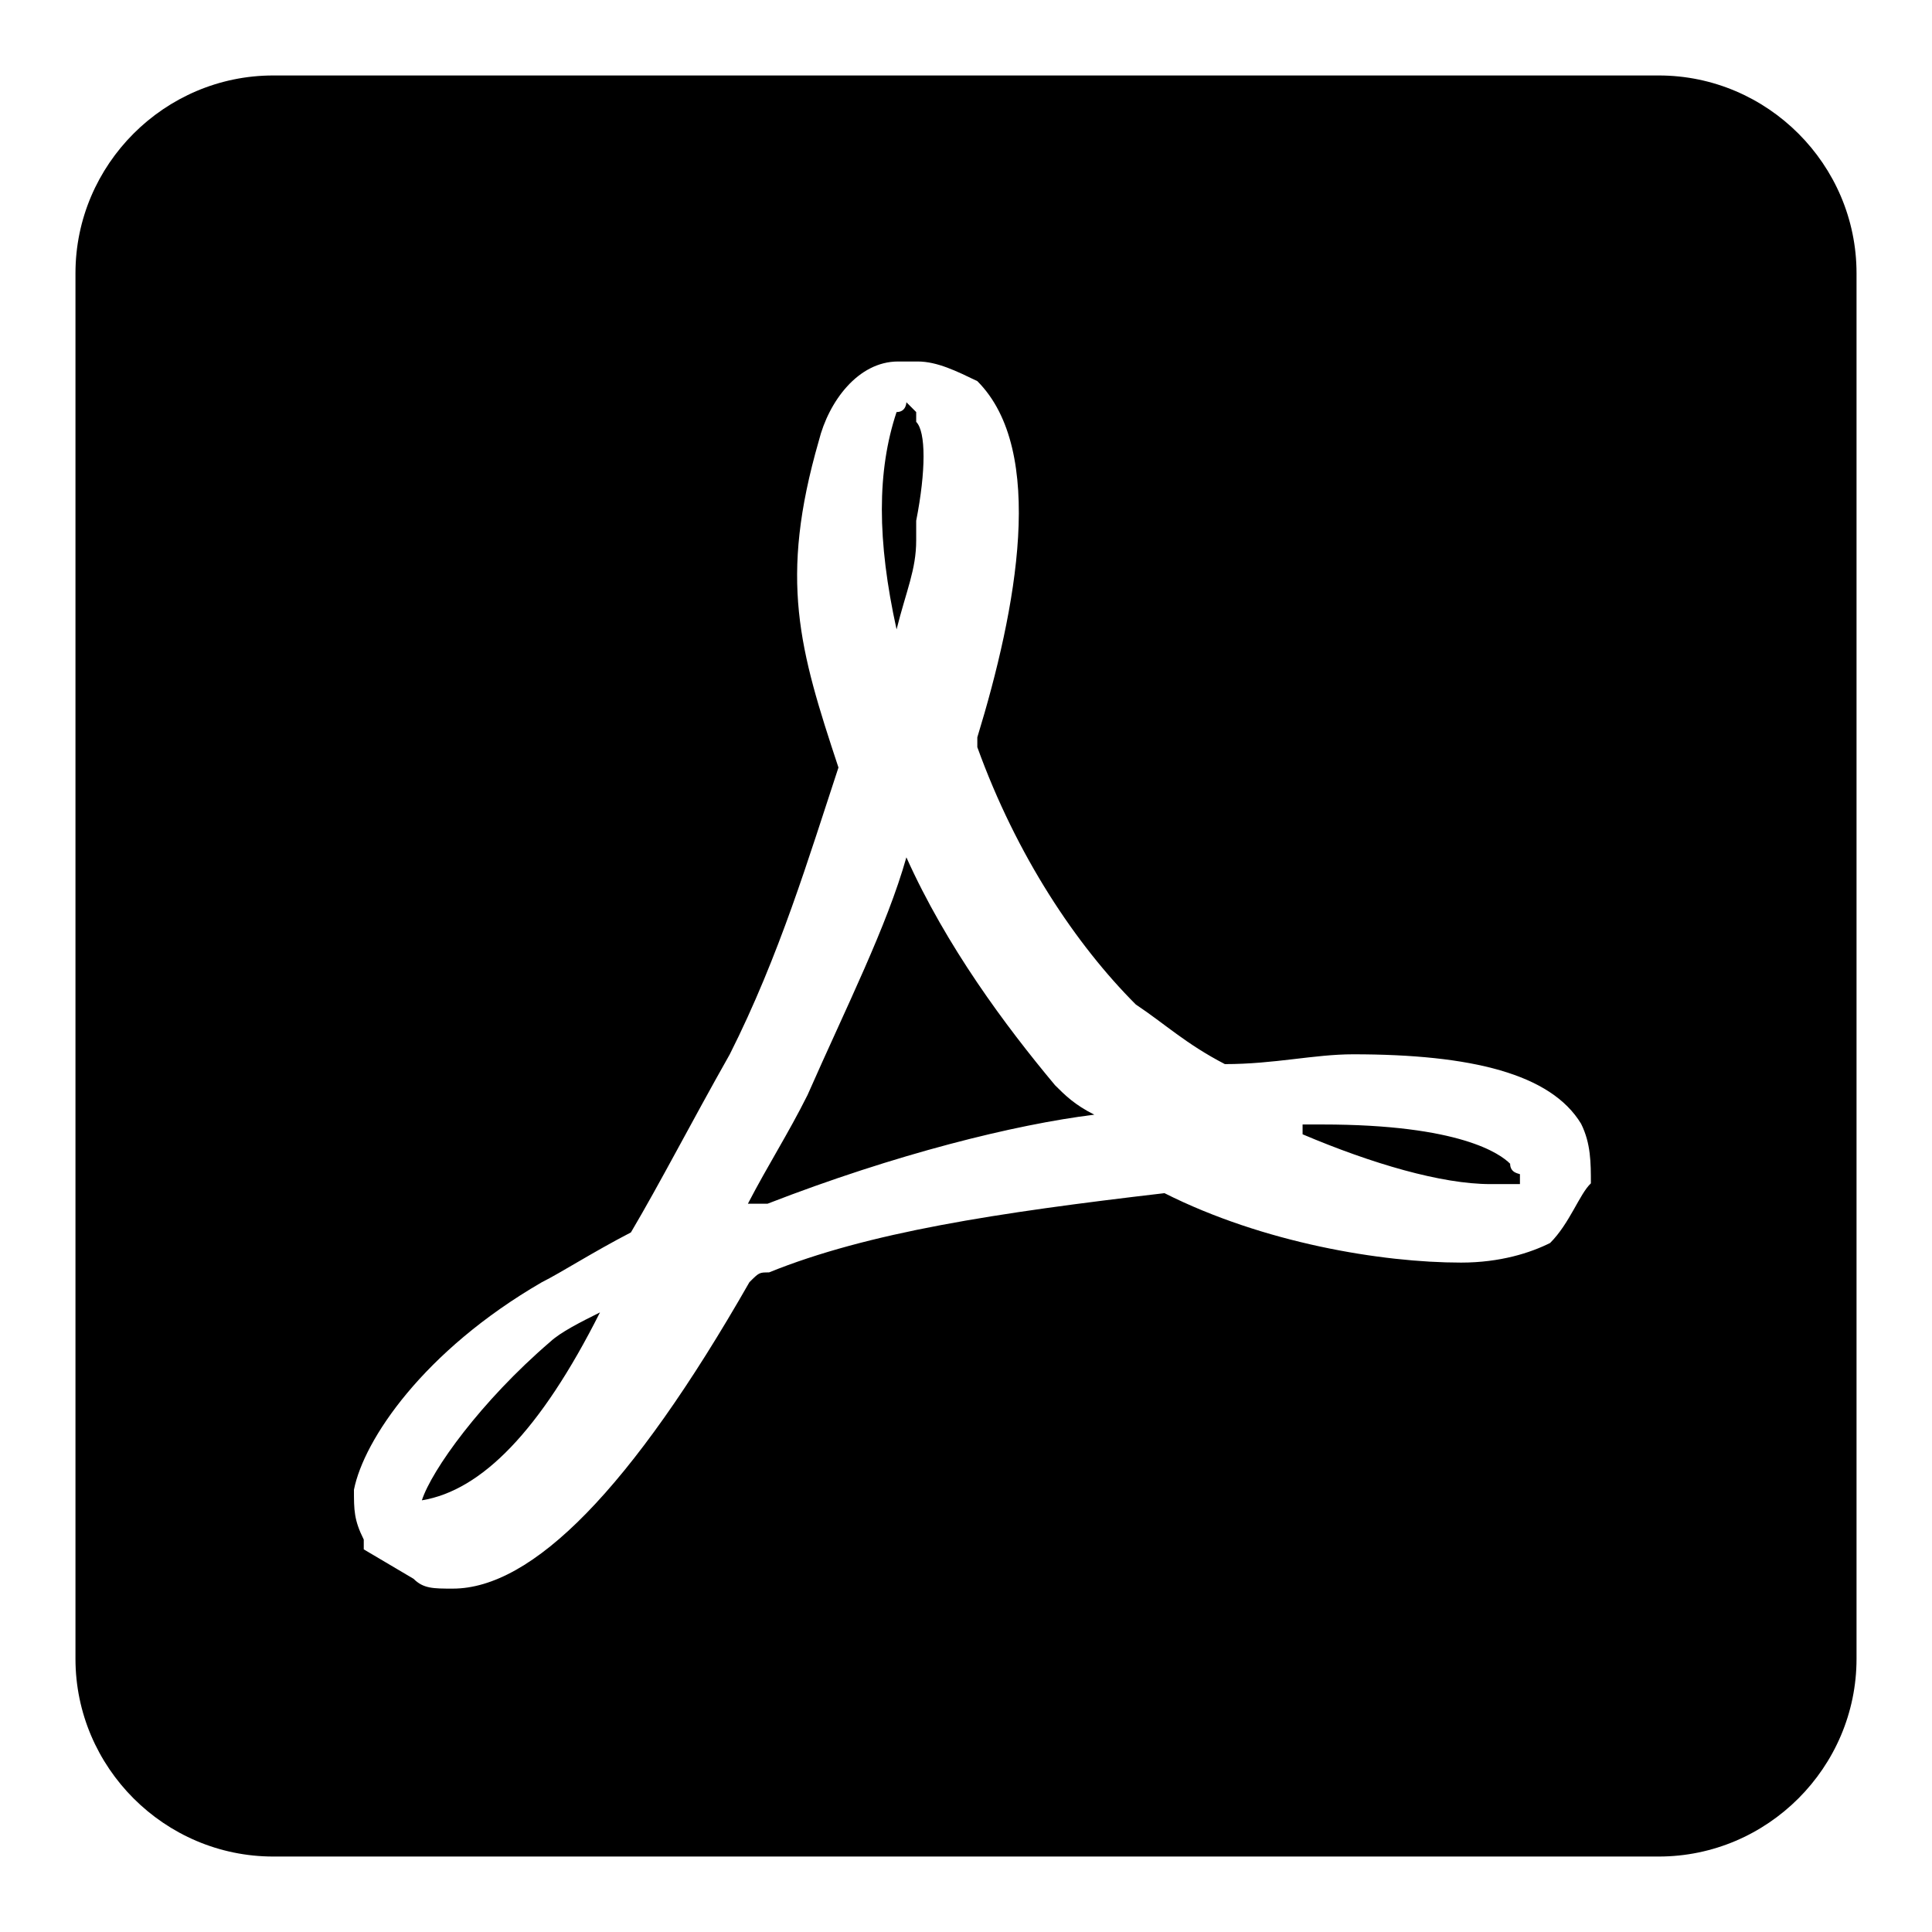 <?xml version="1.0" encoding="utf-8"?>
<!-- Svg Vector Icons : http://www.onlinewebfonts.com/icon -->
<!DOCTYPE svg PUBLIC "-//W3C//DTD SVG 1.1//EN" "http://www.w3.org/Graphics/SVG/1.1/DTD/svg11.dtd">
<svg version="1.1" xmlns="http://www.w3.org/2000/svg" xmlns:xlink="http://www.w3.org/1999/xlink" x="0px" y="0px" viewBox="0 0 256 256" enable-background="new 0 0 256 256" xml:space="preserve">
<g> <path fill="#000000" d="M118.8,83.4C120.1,83.4,120.1,83.4,118.8,83.4c1.3-5.2,2.6-7.9,2.6-11.8V69c1.3-6.6,1.3-11.8,0-13.1v-1.3 l-1.3-1.3c0,0,0,1.3-1.3,1.3C116.2,62.4,116.2,71.6,118.8,83.4z M79.5,173.9c-2.6,1.3-5.2,2.6-6.6,3.9c-9.2,7.9-15.7,17-17,21 C63.8,197.5,71.6,189.6,79.5,173.9C80.8,173.9,80.8,173.9,79.5,173.9C80.8,173.9,79.5,173.9,79.5,173.9z M200.1,154.2 c-1.3-1.3-6.6-5.2-24.9-5.2h-2.6v1.3c9.2,3.9,18.4,6.6,24.9,6.6h3.9v-1.3C201.4,155.5,200.1,155.5,200.1,154.2L200.1,154.2z  M219.8,10H36.2C21.8,10,10,21.8,10,36.2v183.6c0,14.4,11.8,26.2,26.2,26.2h183.6c14.4,0,26.2-11.8,26.2-26.2V36.2 C246,21.8,234.2,10,219.8,10L219.8,10z M205.4,164.7c-2.6,1.3-6.6,2.6-11.8,2.6c-10.5,0-26.2-2.6-39.3-9.2 c-22.3,2.6-39.3,5.2-52.4,10.5c-1.3,0-1.3,0-2.6,1.3c-15.7,27.5-28.8,40.6-39.3,40.6c-2.6,0-3.9,0-5.2-1.3l-6.6-3.9V204 c-1.3-2.6-1.3-3.9-1.3-6.6c1.3-6.6,9.2-18.4,24.9-27.5c2.6-1.3,6.6-3.9,11.8-6.6c3.9-6.6,7.9-14.4,13.1-23.6 c6.6-13.1,10.5-26.2,14.4-38c-5.2-15.7-7.9-24.9-2.6-43.3c1.3-5.2,5.2-10.5,10.5-10.5h2.6c2.6,0,5.2,1.3,7.9,2.6 c9.2,9.2,5.2,30.2,0,47.2v1.3c5.2,14.4,13.1,26.2,21,34.1c3.9,2.6,6.6,5.2,11.8,7.9c6.6,0,11.8-1.3,17-1.3 c15.7,0,26.2,2.6,30.2,9.2c1.3,2.6,1.3,5.2,1.3,7.9C209.3,158.2,208,162.1,205.4,164.7L205.4,164.7z M120.1,113.6 c-2.6,9.2-7.9,19.7-13.1,31.5c-2.6,5.2-5.2,9.2-7.9,14.4h2.6c17-6.6,32.8-10.5,43.3-11.8c-2.6-1.3-3.9-2.6-5.2-3.9 C133.2,135.9,125.4,125.4,120.1,113.6z"/></g>
</svg>